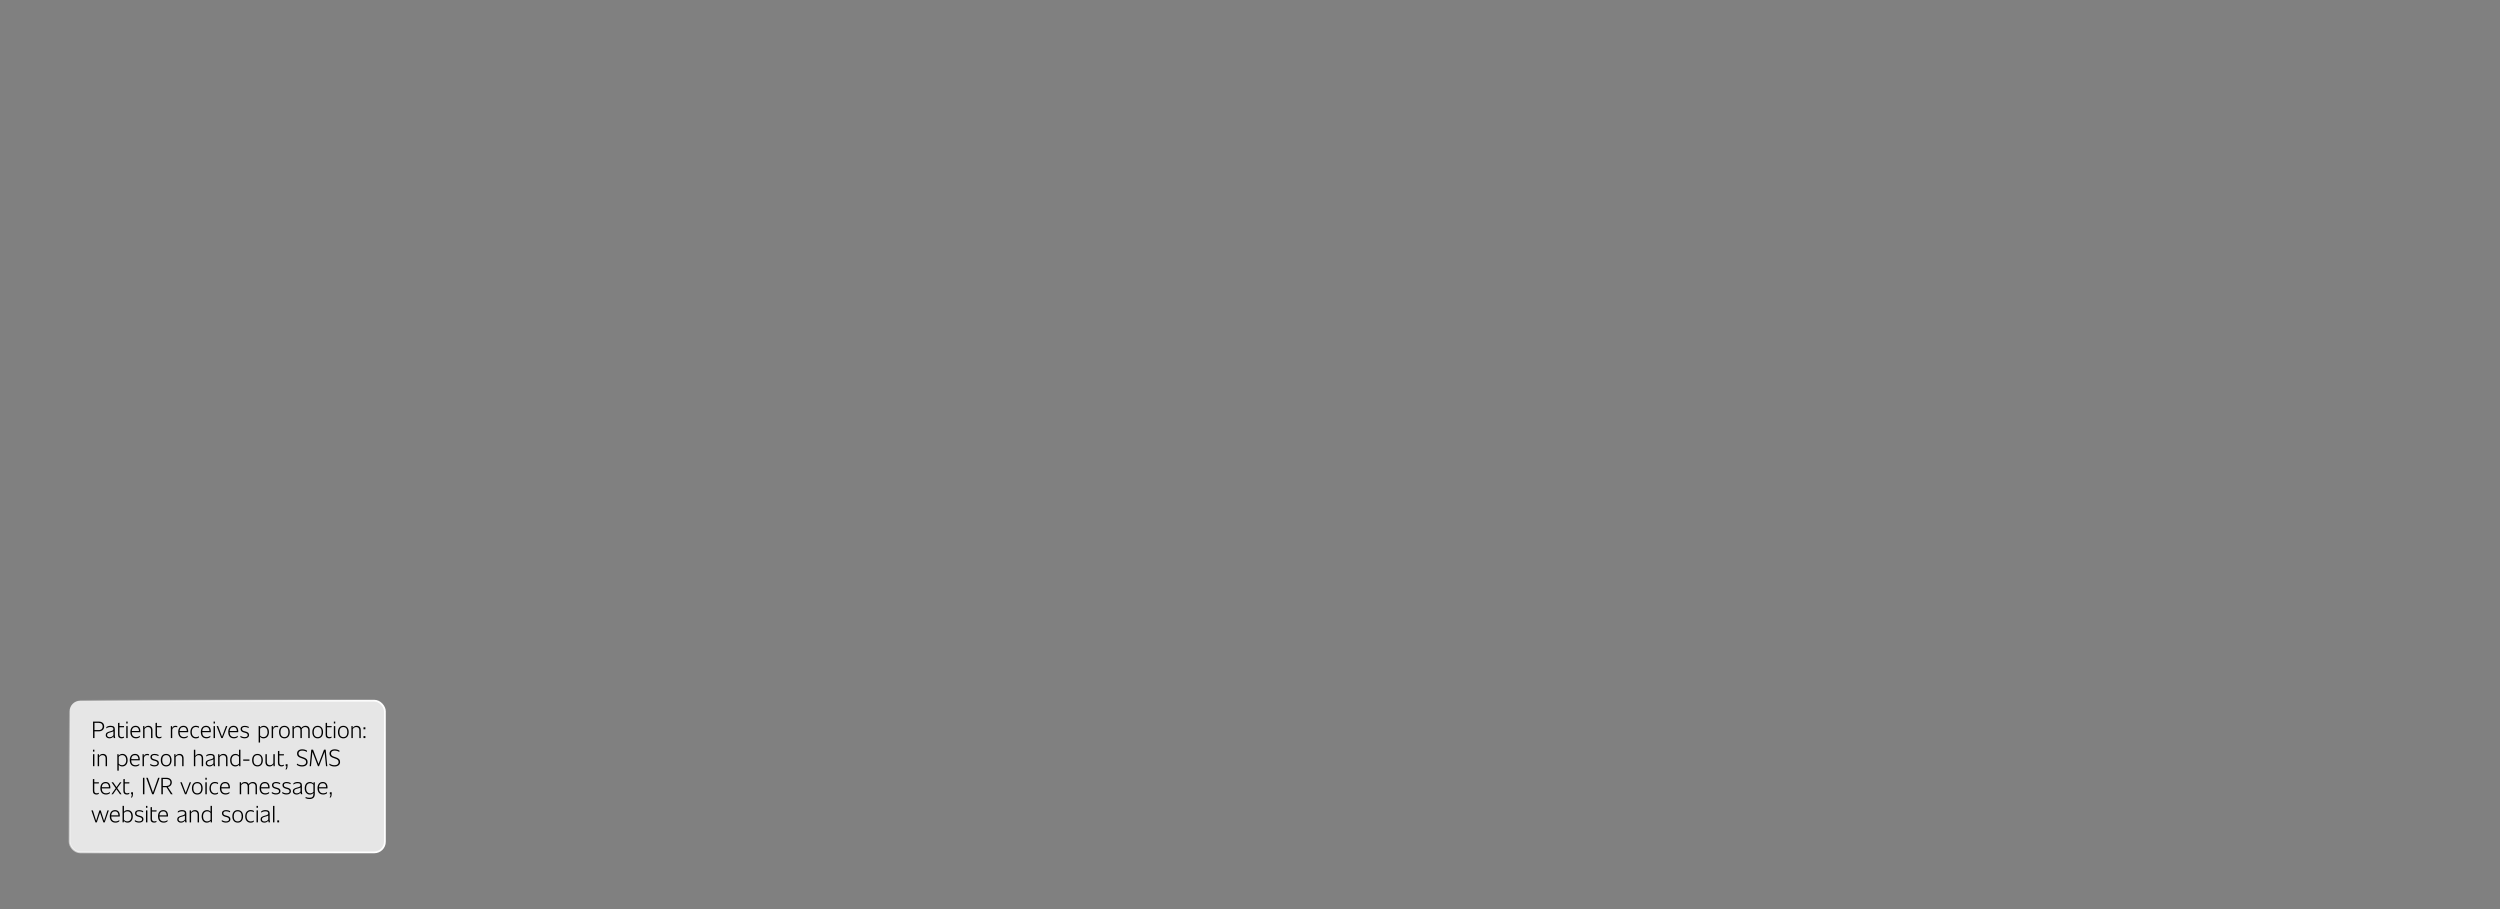 <?xml version="1.0" encoding="UTF-8"?>
<svg id="Layer_1" xmlns="http://www.w3.org/2000/svg" xmlns:xlink="http://www.w3.org/1999/xlink" viewBox="0 0 1320 480">
  <rect x="0" y="0" width="1320" height="480" fill="#808080" stroke="none"/>
  <defs>
    <style>
      .cls-1 {
        fill: #fff;
        opacity: .8;
      }

      .cls-2 {
        fill: none;
        stroke: url(#linear-gradient);
        stroke-miterlimit: 10;
        stroke-width: .96px;
      }
    </style>
    <linearGradient id="linear-gradient" x1="48.46" y1="357.08" x2="191.52" y2="462.92" gradientUnits="userSpaceOnUse">
      <stop offset="0" stop-color="#fff" stop-opacity="0"/>
      <stop offset="0" stop-color="#fff" stop-opacity="0"/>
      <stop offset=".08" stop-color="#fff" stop-opacity=".21"/>
      <stop offset=".17" stop-color="#fff" stop-opacity=".4"/>
      <stop offset=".26" stop-color="#fff" stop-opacity=".56"/>
      <stop offset=".35" stop-color="#fff" stop-opacity=".7"/>
      <stop offset=".45" stop-color="#fff" stop-opacity=".81"/>
      <stop offset=".56" stop-color="#fff" stop-opacity=".89"/>
      <stop offset=".67" stop-color="#fff" stop-opacity=".95"/>
      <stop offset=".81" stop-color="#fff" stop-opacity=".99"/>
      <stop offset="1" stop-color="#fff"/>
    </linearGradient>
  </defs>
  <rect class="cls-2" x="36.75" y="369.97" width="166.47" height="80.07" rx="5.6" ry="5.6"/>
  <rect class="cls-1" x="36.75" y="369.97" width="166.47" height="80.07" rx="5.6" ry="5.6"/>
  <g>
    <path d="M55,383.59c0,1.46-1.08,2.55-2.73,2.55h-2.37v3.57h-.77v-8.7h3.1c1.75,0,2.77,1.04,2.77,2.58ZM54.23,383.59c0-1.17-.75-1.9-2-1.9h-2.34v3.79h2.34c1.25,0,2-.8,2-1.89Z"/>
    <path d="M60.07,389.7c-.06-.28-.12-.58-.16-.9-.47.66-1.22,1.05-2.14,1.05-1.19,0-1.95-.72-1.95-1.68,0-1.15.73-1.59,2.15-1.98l.69-.18c.87-.24,1.2-.46,1.2-1.1s-.33-1.03-1.47-1.03c-.83,0-1.56.21-2.27.72l.06-.72c.63-.45,1.4-.66,2.19-.66,1.56,0,2.26.61,2.26,1.74v3.14c0,.61.09,1.1.2,1.59h-.75ZM59.88,388.21v-2.1c-.27.2-.66.33-1.14.46l-.54.15c-1.04.27-1.67.57-1.67,1.41,0,.68.53,1.11,1.36,1.11.89,0,1.62-.43,1.99-1.03Z"/>
    <path d="M64.27,389.2c.46,0,.85-.12,1.21-.3l-.06.63c-.36.22-.82.32-1.21.32-1.1,0-1.88-.58-1.88-1.82v-6.29l.74-.12v1.75h2.45l-.07.63h-2.37v3.94c0,.94.62,1.25,1.2,1.25Z"/>
    <path d="M66.66,381h.74v1.01h-.74v-1.01ZM66.66,383.38h.74v6.33h-.74v-6.33Z"/>
    <path d="M74.07,386.61h-4.5c.04,1.61.75,2.58,2.32,2.58.7,0,1.41-.22,1.99-.73l-.07.74c-.62.47-1.31.64-1.98.64-2.03,0-3-1.33-3-3.36s1.08-3.26,2.76-3.26,2.52,1.15,2.52,2.93c0,.14-.02.33-.04.46ZM69.6,385.98h3.79c-.05-1.31-.58-2.1-1.82-2.1s-1.87.77-1.98,2.1Z"/>
    <path d="M80.5,385.51v4.19h-.74v-4.1c0-1.1-.57-1.72-1.63-1.72-.74,0-1.33.35-1.82,1.04v4.78h-.74v-6.33h.65l.07,1c.43-.78,1.16-1.15,2.04-1.15,1.29,0,2.16.78,2.16,2.29Z"/>
    <path d="M84.07,389.2c.46,0,.85-.12,1.21-.3l-.06.63c-.36.22-.82.32-1.21.32-1.1,0-1.88-.58-1.88-1.82v-6.29l.74-.12v1.75h2.45l-.07.63h-2.37v3.94c0,.94.62,1.25,1.2,1.25Z"/>
    <path d="M93.65,383.42l-.05.61c-.3-.11-.61-.17-.95-.17-.95,0-1.52.59-1.71,1.36v4.49h-.74v-6.33h.65l.06,1.1c.25-.79.77-1.27,1.74-1.27.41,0,.73.09.99.22Z"/>
    <path d="M99.33,386.61h-4.5c.04,1.61.75,2.58,2.32,2.58.7,0,1.41-.22,1.99-.73l-.07.74c-.62.47-1.31.64-1.98.64-2.03,0-3-1.33-3-3.36s1.08-3.26,2.76-3.26,2.52,1.15,2.52,2.93c0,.14-.02.33-.04.46ZM94.85,385.98h3.79c-.05-1.31-.58-2.1-1.82-2.1s-1.87.77-1.98,2.1Z"/>
    <path d="M100.53,386.54c0-2,1.08-3.34,2.89-3.34.68,0,1.26.16,1.69.49l-.09.64c-.47-.33-.99-.48-1.58-.48-1.36,0-2.18.98-2.18,2.66s.82,2.71,2.21,2.71c.61,0,1.14-.16,1.61-.51l-.06.71c-.47.31-.99.46-1.57.46-1.85,0-2.93-1.33-2.93-3.34Z"/>
    <path d="M111.27,386.61h-4.5c.04,1.61.75,2.58,2.32,2.58.7,0,1.41-.22,1.99-.73l-.07.74c-.62.47-1.31.64-1.98.64-2.03,0-3-1.33-3-3.36s1.08-3.26,2.76-3.26,2.52,1.15,2.52,2.93c0,.14-.02.33-.04.46ZM106.8,385.98h3.79c-.05-1.31-.58-2.1-1.82-2.1s-1.87.77-1.98,2.1Z"/>
    <path d="M112.77,381h.74v1.01h-.74v-1.01ZM112.77,383.38h.74v6.33h-.74v-6.33Z"/>
    <path d="M120.05,383.38l-2.48,6.33h-.72l-2.48-6.33h.78l2.08,5.56,2.08-5.56h.75Z"/>
    <path d="M125.75,386.61h-4.5c.04,1.61.75,2.58,2.32,2.58.7,0,1.41-.22,1.99-.73l-.07.74c-.62.47-1.31.64-1.98.64-2.03,0-3-1.33-3-3.36s1.08-3.26,2.76-3.26,2.52,1.15,2.52,2.93c0,.14-.02.33-.04.46ZM121.27,385.98h3.79c-.05-1.31-.58-2.1-1.82-2.1s-1.87.77-1.98,2.1Z"/>
    <path d="M130.76,388.1c0-.68-.47-.95-1.47-1.22l-.53-.13c-1-.26-1.72-.78-1.72-1.79,0-1.11.83-1.72,2.19-1.72.83,0,1.54.21,2.13.54l-.07.64c-.64-.37-1.36-.56-2.08-.56-.98,0-1.43.38-1.43,1.06,0,.72.48.95,1.29,1.17l.51.13c1.21.33,1.92.75,1.92,1.8,0,1.16-.9,1.82-2.32,1.82-.79,0-1.64-.21-2.26-.67l.06-.68c.62.46,1.4.72,2.2.72,1.06,0,1.61-.4,1.61-1.12Z"/>
    <path d="M142.01,386.54c0,2-1.12,3.31-2.87,3.31-.75,0-1.4-.28-1.83-.83v3.05h-.74v-8.7h.65l.06.83c.42-.61,1.11-.98,2-.98,1.64,0,2.72,1.31,2.72,3.31ZM141.27,386.54c0-1.59-.78-2.66-2.11-2.66-.79,0-1.43.33-1.84.88v3.58c.41.57,1.04.85,1.78.85,1.35,0,2.18-1.06,2.18-2.66Z"/>
    <path d="M146.9,383.42l-.05.61c-.3-.11-.61-.17-.95-.17-.95,0-1.52.59-1.71,1.36v4.49h-.74v-6.33h.65l.06,1.1c.25-.79.77-1.27,1.74-1.27.41,0,.73.09.99.22Z"/>
    <path d="M147.33,386.54c0-2.01,1.04-3.31,2.83-3.31s2.84,1.3,2.84,3.31-1.05,3.31-2.84,3.31-2.83-1.3-2.83-3.31ZM152.26,386.54c0-1.69-.72-2.66-2.1-2.66s-2.09.96-2.09,2.66.74,2.66,2.09,2.66,2.1-.96,2.1-2.66Z"/>
    <path d="M163.51,385.51v4.19h-.74v-4.1c0-1.1-.57-1.72-1.63-1.72-.73,0-1.36.35-1.83,1.06.04.17.05.37.05.57v4.19h-.74v-4.1c0-1.1-.57-1.72-1.63-1.72-.74,0-1.33.35-1.82,1.04v4.78h-.74v-6.33h.65l.06,1.01c.44-.79,1.16-1.16,2.05-1.16s1.61.38,1.94,1.14c.52-.77,1.3-1.14,2.21-1.14,1.29,0,2.16.78,2.16,2.29Z"/>
    <path d="M164.91,386.54c0-2.01,1.04-3.31,2.83-3.31s2.84,1.3,2.84,3.31-1.05,3.31-2.84,3.31-2.83-1.3-2.83-3.31ZM169.84,386.54c0-1.69-.72-2.66-2.1-2.66s-2.09.96-2.09,2.66.74,2.66,2.09,2.66,2.1-.96,2.1-2.66Z"/>
    <path d="M173.88,389.2c.46,0,.85-.12,1.21-.3l-.06.63c-.36.22-.82.32-1.21.32-1.1,0-1.88-.58-1.88-1.82v-6.29l.74-.12v1.75h2.45l-.07.63h-2.37v3.94c0,.94.62,1.25,1.2,1.25Z"/>
    <path d="M176.27,381h.74v1.01h-.74v-1.01ZM176.27,383.38h.74v6.33h-.74v-6.33Z"/>
    <path d="M178.44,386.54c0-2.01,1.04-3.31,2.83-3.31s2.84,1.3,2.84,3.31-1.05,3.31-2.84,3.31-2.83-1.3-2.83-3.31ZM183.38,386.54c0-1.69-.72-2.66-2.1-2.66s-2.09.96-2.09,2.66.74,2.66,2.09,2.66,2.1-.96,2.1-2.66Z"/>
    <path d="M190.47,385.51v4.19h-.74v-4.1c0-1.1-.57-1.72-1.63-1.72-.74,0-1.33.35-1.82,1.04v4.78h-.74v-6.33h.65l.07,1c.43-.78,1.16-1.15,2.04-1.15,1.29,0,2.16.78,2.16,2.29Z"/>
    <path d="M192.92,384.01v1.05h-.99v-1.05h.99ZM192.92,388.65v1.05h-.99v-1.05h.99Z"/>
    <path d="M49.1,395.84h.74v1.01h-.74v-1.01ZM49.1,398.21h.74v6.33h-.74v-6.33Z"/>
    <path d="M56.51,400.35v4.19h-.74v-4.1c0-1.1-.57-1.72-1.63-1.72-.74,0-1.33.35-1.82,1.04v4.78h-.74v-6.33h.65l.07,1c.43-.78,1.16-1.15,2.04-1.15,1.29,0,2.16.78,2.16,2.29Z"/>
    <path d="M67.39,401.37c0,2-1.12,3.31-2.87,3.31-.75,0-1.4-.29-1.83-.83v3.05h-.74v-8.7h.65l.06.83c.42-.61,1.11-.98,2-.98,1.64,0,2.72,1.31,2.72,3.31ZM66.64,401.37c0-1.59-.78-2.66-2.11-2.66-.79,0-1.43.33-1.84.88v3.58c.41.57,1.04.85,1.78.85,1.35,0,2.18-1.06,2.18-2.66Z"/>
    <path d="M73.76,401.45h-4.5c.04,1.61.75,2.58,2.32,2.58.7,0,1.41-.22,1.99-.73l-.07.74c-.62.47-1.31.64-1.98.64-2.03,0-3-1.34-3-3.36s1.08-3.26,2.76-3.26,2.52,1.15,2.52,2.93c0,.14-.02.33-.04.46ZM69.29,400.82h3.79c-.05-1.31-.58-2.1-1.82-2.1s-1.87.77-1.98,2.1Z"/>
    <path d="M78.71,398.26l-.05.61c-.3-.11-.61-.17-.95-.17-.95,0-1.52.59-1.71,1.36v4.49h-.74v-6.33h.65l.06,1.1c.25-.79.77-1.27,1.74-1.27.41,0,.73.09.99.22Z"/>
    <path d="M83.14,402.93c0-.68-.47-.95-1.47-1.22l-.53-.14c-1-.26-1.72-.78-1.72-1.79,0-1.11.83-1.72,2.19-1.72.83,0,1.54.21,2.13.54l-.07.64c-.64-.37-1.36-.56-2.08-.56-.98,0-1.43.38-1.43,1.06,0,.72.48.95,1.29,1.17l.51.14c1.21.33,1.92.75,1.92,1.8,0,1.16-.9,1.82-2.32,1.82-.79,0-1.64-.21-2.26-.67l.06-.68c.62.46,1.4.72,2.2.72,1.06,0,1.61-.4,1.61-1.12Z"/>
    <path d="M84.9,401.37c0-2.02,1.04-3.31,2.83-3.31s2.84,1.3,2.84,3.31-1.05,3.31-2.84,3.31-2.83-1.3-2.83-3.31ZM89.84,401.37c0-1.69-.72-2.66-2.1-2.66s-2.09.96-2.09,2.66.74,2.66,2.09,2.66,2.1-.96,2.1-2.66Z"/>
    <path d="M96.93,400.35v4.19h-.74v-4.1c0-1.1-.57-1.72-1.63-1.72-.74,0-1.33.35-1.82,1.04v4.78h-.74v-6.33h.65l.07,1c.43-.78,1.16-1.15,2.04-1.15,1.29,0,2.16.78,2.16,2.29Z"/>
    <path d="M107.25,400.35v4.19h-.74v-4.1c0-1.1-.54-1.72-1.61-1.72-.74,0-1.32.35-1.79,1.03v4.8h-.74v-8.7h.74v3.35c.44-.75,1.14-1.12,1.99-1.12,1.31,0,2.15.79,2.15,2.29Z"/>
    <path d="M112.85,404.54c-.06-.29-.12-.58-.16-.9-.47.65-1.22,1.05-2.14,1.05-1.19,0-1.95-.72-1.95-1.68,0-1.15.73-1.59,2.15-1.98l.69-.18c.87-.24,1.2-.46,1.2-1.1s-.33-1.03-1.47-1.03c-.83,0-1.56.21-2.27.72l.06-.72c.63-.44,1.4-.65,2.19-.65,1.56,0,2.26.61,2.26,1.74v3.14c0,.61.09,1.1.2,1.59h-.75ZM112.67,403.04v-2.1c-.27.2-.66.33-1.14.46l-.54.15c-1.04.27-1.67.57-1.67,1.41,0,.68.53,1.11,1.36,1.11.89,0,1.62-.43,1.99-1.03Z"/>
    <path d="M120.11,400.35v4.19h-.74v-4.1c0-1.1-.57-1.72-1.63-1.72-.74,0-1.33.35-1.82,1.04v4.78h-.74v-6.33h.65l.07,1c.43-.78,1.16-1.15,2.04-1.15,1.29,0,2.16.78,2.16,2.29Z"/>
    <path d="M126.95,395.84v8.7h-.66l-.06-.83c-.42.61-1.12.98-2.01.98-1.63,0-2.71-1.31-2.71-3.31s1.11-3.31,2.86-3.31c.77,0,1.4.28,1.84.84v-3.06h.74ZM126.2,403.15v-3.57c-.41-.58-1.04-.87-1.78-.87-1.36,0-2.18,1.06-2.18,2.66s.78,2.66,2.11,2.66c.79,0,1.43-.33,1.84-.88Z"/>
    <path d="M128.42,401h3.28v.68h-3.28v-.68Z"/>
    <path d="M133.11,401.37c0-2.02,1.04-3.31,2.83-3.31s2.84,1.3,2.84,3.31-1.05,3.31-2.84,3.31-2.83-1.3-2.83-3.31ZM138.05,401.37c0-1.69-.72-2.66-2.1-2.66s-2.09.96-2.09,2.66.74,2.66,2.09,2.66,2.1-.96,2.1-2.66Z"/>
    <path d="M145.08,398.21v6.33h-.66l-.07-.99c-.43.77-1.15,1.14-2.04,1.14-1.27,0-2.16-.78-2.16-2.29v-4.19h.74v4.1c0,1.1.58,1.72,1.64,1.72.74,0,1.33-.35,1.8-1.03v-4.79h.74Z"/>
    <path d="M148.69,404.03c.46,0,.85-.12,1.21-.3l-.06.63c-.36.22-.82.32-1.21.32-1.1,0-1.88-.58-1.88-1.82v-6.29l.74-.12v1.76h2.45l-.07.63h-2.37v3.94c0,.94.62,1.25,1.2,1.25Z"/>
    <path d="M151.83,403.49v.87c0,.78-.17,1.37-.57,1.9h-.52c.37-.65.47-1.14.51-1.72h-.41v-1.05h.99Z"/>
    <path d="M156.73,403.86l.1-.69c.8.62,1.71.87,2.73.87,1.27,0,2.08-.62,2.08-1.66s-.58-1.45-2.01-1.92l-.54-.19c-1.29-.42-2.24-.96-2.24-2.42,0-1.38,1.11-2.21,2.71-2.21.95,0,1.8.22,2.53.69l-.07.73c-.78-.54-1.58-.74-2.53-.74-1.17,0-1.87.57-1.87,1.52s.61,1.41,1.84,1.79l.54.17c1.77.56,2.42,1.26,2.42,2.57,0,1.4-1.11,2.34-2.95,2.34-1.01,0-1.96-.27-2.73-.85Z"/>
    <path d="M172.13,404.54l-.74-7.58-2.95,7.58h-.56l-2.93-7.58-.75,7.58h-.69l.84-8.7h.94l2.9,7.55,2.89-7.55h.89l.84,8.7h-.68Z"/>
    <path d="M173.87,403.86l.1-.69c.8.62,1.71.87,2.73.87,1.27,0,2.08-.62,2.08-1.66s-.58-1.45-2.01-1.92l-.54-.19c-1.29-.42-2.24-.96-2.24-2.42,0-1.38,1.11-2.21,2.71-2.21.95,0,1.8.22,2.53.69l-.07.73c-.78-.54-1.58-.74-2.53-.74-1.17,0-1.87.57-1.87,1.52s.61,1.41,1.84,1.79l.54.17c1.77.56,2.42,1.26,2.42,2.57,0,1.4-1.11,2.34-2.95,2.34-1.01,0-1.97-.27-2.73-.85Z"/>
    <path d="M50.98,418.87c.46,0,.85-.12,1.21-.3l-.06.63c-.36.22-.82.32-1.21.32-1.1,0-1.88-.58-1.88-1.82v-6.29l.74-.12v1.75h2.45l-.07.63h-2.37v3.94c0,.94.62,1.25,1.2,1.25Z"/>
    <path d="M58.23,416.28h-4.5c.04,1.61.75,2.58,2.32,2.58.7,0,1.41-.22,1.99-.73l-.07.74c-.62.47-1.31.64-1.98.64-2.03,0-3-1.33-3-3.36s1.08-3.26,2.76-3.26,2.52,1.15,2.52,2.93c0,.14-.02.33-.04.46ZM53.75,415.65h3.79c-.05-1.31-.58-2.1-1.82-2.1s-1.87.77-1.98,2.1Z"/>
    <path d="M63.36,419.37l-1.87-2.66-1.83,2.66h-.82l2.26-3.19-2.21-3.14h.84l1.79,2.56,1.82-2.56h.8l-2.25,3.08,2.29,3.25h-.83Z"/>
    <path d="M67.08,418.87c.46,0,.85-.12,1.21-.3l-.06.63c-.36.22-.82.32-1.21.32-1.1,0-1.88-.58-1.88-1.82v-6.29l.74-.12v1.75h2.45l-.07.63h-2.37v3.94c0,.94.62,1.25,1.2,1.25Z"/>
    <path d="M70.22,418.32v.87c0,.78-.17,1.37-.57,1.9h-.52c.37-.66.47-1.14.51-1.72h-.41v-1.05h.99Z"/>
    <path d="M75.48,410.67h.77v8.7h-.77v-8.7Z"/>
    <path d="M84.27,410.67l-3.15,8.7h-.78l-3.14-8.7h.82l2.73,7.76,2.74-7.76h.78Z"/>
    <path d="M87.89,415.65h-1.92v3.72h-.77v-8.7h2.74c1.66,0,2.78.99,2.78,2.46,0,1.25-.79,2.19-2.11,2.42l2.55,3.82h-.91l-2.36-3.72ZM85.98,415h1.92c1.3,0,2.08-.72,2.08-1.87,0-1.21-.88-1.8-2.08-1.8h-1.92v3.67Z"/>
    <path d="M100.87,413.04l-2.48,6.33h-.72l-2.48-6.33h.78l2.08,5.56,2.08-5.56h.75Z"/>
    <path d="M101.33,416.21c0-2.01,1.04-3.31,2.83-3.31s2.84,1.3,2.84,3.31-1.05,3.31-2.84,3.31-2.83-1.3-2.83-3.31ZM106.26,416.21c0-1.69-.72-2.66-2.1-2.66s-2.09.96-2.09,2.66.74,2.66,2.09,2.66,2.1-.96,2.1-2.66Z"/>
    <path d="M108.43,410.67h.74v1.01h-.74v-1.01ZM108.43,413.04h.74v6.33h-.74v-6.33Z"/>
    <path d="M110.6,416.21c0-2,1.08-3.34,2.89-3.34.68,0,1.26.16,1.69.49l-.09.64c-.47-.33-.99-.48-1.58-.48-1.36,0-2.18.98-2.18,2.66s.82,2.71,2.21,2.71c.61,0,1.14-.16,1.61-.51l-.06.7c-.47.31-.99.46-1.57.46-1.85,0-2.93-1.33-2.93-3.34Z"/>
    <path d="M121.35,416.28h-4.5c.04,1.61.75,2.58,2.32,2.58.7,0,1.41-.22,1.99-.73l-.07.74c-.62.47-1.31.64-1.98.64-2.03,0-3-1.33-3-3.36s1.08-3.26,2.76-3.26,2.52,1.15,2.52,2.93c0,.14-.02.33-.04.46ZM116.87,415.65h3.79c-.05-1.31-.58-2.1-1.82-2.1s-1.87.77-1.98,2.1Z"/>
    <path d="M135.67,415.18v4.19h-.74v-4.1c0-1.1-.57-1.72-1.63-1.72-.73,0-1.36.35-1.83,1.06.04.17.05.37.05.57v4.19h-.74v-4.1c0-1.1-.57-1.72-1.63-1.72-.74,0-1.33.35-1.82,1.04v4.78h-.74v-6.33h.65l.06,1.01c.44-.79,1.16-1.16,2.05-1.16s1.61.38,1.94,1.14c.52-.77,1.3-1.14,2.21-1.14,1.29,0,2.16.78,2.16,2.29Z"/>
    <path d="M142.31,416.28h-4.5c.04,1.61.75,2.58,2.32,2.58.7,0,1.41-.22,1.99-.73l-.07.74c-.62.47-1.31.64-1.98.64-2.03,0-3-1.33-3-3.36s1.08-3.26,2.76-3.26,2.52,1.15,2.52,2.93c0,.14-.02.33-.04.46ZM137.84,415.65h3.79c-.05-1.31-.58-2.1-1.82-2.1s-1.87.77-1.98,2.1Z"/>
    <path d="M147.33,417.76c0-.68-.47-.95-1.47-1.22l-.53-.14c-1-.26-1.72-.78-1.72-1.79,0-1.11.83-1.72,2.19-1.72.83,0,1.54.21,2.13.54l-.07.64c-.64-.37-1.36-.56-2.08-.56-.98,0-1.43.38-1.43,1.06,0,.72.48.95,1.29,1.17l.51.14c1.21.33,1.92.75,1.92,1.8,0,1.16-.9,1.82-2.32,1.82-.79,0-1.64-.21-2.26-.67l.06-.68c.62.46,1.4.72,2.2.72,1.06,0,1.61-.39,1.61-1.12Z"/>
    <path d="M152.86,417.76c0-.68-.47-.95-1.47-1.22l-.53-.14c-1-.26-1.72-.78-1.72-1.79,0-1.11.83-1.72,2.19-1.72.83,0,1.54.21,2.13.54l-.07.64c-.64-.37-1.36-.56-2.08-.56-.98,0-1.43.38-1.43,1.06,0,.72.48.95,1.29,1.17l.51.14c1.21.33,1.92.75,1.92,1.8,0,1.16-.9,1.82-2.32,1.82-.79,0-1.64-.21-2.26-.67l.06-.68c.62.46,1.4.72,2.2.72,1.06,0,1.61-.39,1.61-1.12Z"/>
    <path d="M158.85,419.37c-.06-.28-.12-.58-.16-.9-.47.66-1.22,1.05-2.14,1.05-1.19,0-1.95-.72-1.95-1.68,0-1.15.73-1.59,2.15-1.98l.69-.19c.87-.23,1.2-.46,1.2-1.1s-.33-1.03-1.47-1.03c-.83,0-1.56.21-2.27.72l.06-.72c.63-.44,1.4-.66,2.19-.66,1.56,0,2.26.61,2.26,1.74v3.14c0,.61.09,1.1.2,1.59h-.75ZM158.67,417.88v-2.1c-.27.2-.66.33-1.14.46l-.54.15c-1.04.27-1.67.57-1.67,1.41,0,.68.53,1.11,1.36,1.11.89,0,1.62-.43,1.99-1.03Z"/>
    <path d="M166.22,413.04v6.14c0,1.69-.84,2.71-2.81,2.71-.74,0-1.38-.1-2.09-.45l.05-.64c.73.33,1.36.43,2.01.43,1.42,0,2.09-.58,2.09-2.05v-.49c-.42.53-1.08.83-1.85.83-1.64,0-2.74-1.31-2.74-3.31,0-1.8.89-3.31,2.81-3.31.78,0,1.41.33,1.83.89l.05-.74h.65ZM165.48,418.07v-3.72c-.38-.49-.96-.8-1.72-.8-1.41,0-2.14,1.06-2.14,2.66s.8,2.66,2.14,2.66c.7,0,1.31-.27,1.72-.79Z"/>
    <path d="M172.89,416.28h-4.5c.04,1.61.75,2.58,2.32,2.58.7,0,1.41-.22,1.99-.73l-.07.74c-.62.47-1.31.64-1.98.64-2.03,0-3-1.33-3-3.36s1.08-3.26,2.76-3.26,2.52,1.15,2.52,2.93c0,.14-.02.33-.04.46ZM168.42,415.65h3.79c-.05-1.31-.58-2.1-1.82-2.1s-1.87.77-1.98,2.1Z"/>
    <path d="M175.14,418.32v.87c0,.78-.17,1.37-.57,1.9h-.52c.37-.66.47-1.14.51-1.72h-.41v-1.05h.99Z"/>
    <path d="M57.46,427.88l-2.16,6.33h-.72l-1.74-5.19-1.72,5.19h-.72l-2.15-6.33h.78l1.73,5.49,1.73-5.49h.69l1.77,5.54,1.78-5.54h.73Z"/>
    <path d="M63.21,431.12h-4.5c.04,1.61.75,2.58,2.32,2.58.7,0,1.41-.22,1.99-.73l-.07.74c-.62.47-1.31.64-1.98.64-2.03,0-3-1.33-3-3.36s1.08-3.26,2.76-3.26,2.52,1.15,2.52,2.93c0,.14-.02.33-.04.46ZM58.73,430.49h3.79c-.05-1.31-.58-2.1-1.82-2.1s-1.87.77-1.98,2.1Z"/>
    <path d="M70.12,431.04c0,2-1.1,3.31-2.76,3.31-.84,0-1.52-.32-1.94-.94l-.06.79h-.65v-8.7h.74v3.16c.42-.59,1.11-.94,1.98-.94,1.64,0,2.69,1.31,2.69,3.31ZM69.38,431.04c0-1.59-.75-2.66-2.09-2.66-.79,0-1.43.33-1.84.88v3.58c.41.57,1.04.85,1.78.85,1.35,0,2.15-1.06,2.15-2.66Z"/>
    <path d="M75.01,432.6c0-.68-.47-.95-1.47-1.22l-.53-.14c-1-.26-1.72-.78-1.72-1.79,0-1.11.83-1.72,2.19-1.72.83,0,1.54.21,2.13.54l-.07.64c-.64-.37-1.36-.56-2.08-.56-.98,0-1.43.38-1.43,1.06,0,.72.48.95,1.29,1.17l.51.14c1.21.33,1.92.75,1.92,1.8,0,1.16-.9,1.82-2.32,1.82-.79,0-1.64-.21-2.26-.67l.06-.68c.62.46,1.4.72,2.2.72,1.06,0,1.61-.4,1.61-1.12Z"/>
    <path d="M77.08,425.51h.74v1.01h-.74v-1.01ZM77.08,427.88h.74v6.33h-.74v-6.33Z"/>
    <path d="M81.43,433.7c.46,0,.85-.12,1.21-.3l-.06.63c-.36.22-.82.32-1.21.32-1.1,0-1.88-.58-1.88-1.82v-6.29l.74-.12v1.75h2.45l-.07.63h-2.37v3.94c0,.94.62,1.25,1.2,1.25Z"/>
    <path d="M88.67,431.12h-4.5c.04,1.61.75,2.58,2.32,2.58.7,0,1.41-.22,1.99-.73l-.07.74c-.62.47-1.31.64-1.98.64-2.03,0-3-1.33-3-3.36s1.08-3.26,2.76-3.26,2.52,1.15,2.52,2.93c0,.14-.02.33-.04.46ZM84.2,430.49h3.79c-.05-1.31-.58-2.1-1.82-2.1s-1.87.77-1.98,2.1Z"/>
    <path d="M97.82,434.21c-.06-.28-.12-.58-.16-.9-.47.66-1.22,1.05-2.14,1.05-1.19,0-1.95-.72-1.95-1.68,0-1.15.73-1.59,2.15-1.98l.69-.19c.87-.23,1.2-.46,1.2-1.1s-.33-1.03-1.47-1.03c-.83,0-1.56.21-2.27.72l.06-.72c.63-.45,1.4-.66,2.19-.66,1.56,0,2.26.61,2.26,1.74v3.14c0,.61.09,1.1.2,1.59h-.75ZM97.63,432.71v-2.1c-.27.2-.66.33-1.14.46l-.54.15c-1.04.27-1.67.57-1.67,1.41,0,.68.53,1.11,1.36,1.11.89,0,1.62-.43,1.99-1.03Z"/>
    <path d="M105.08,430.02v4.19h-.74v-4.1c0-1.1-.57-1.72-1.63-1.72-.74,0-1.33.35-1.82,1.04v4.78h-.74v-6.33h.65l.07,1c.43-.78,1.16-1.15,2.04-1.15,1.29,0,2.16.78,2.16,2.29Z"/>
    <path d="M111.91,425.51v8.7h-.66l-.06-.83c-.42.61-1.12.98-2.01.98-1.63,0-2.71-1.31-2.71-3.31s1.11-3.31,2.86-3.31c.77,0,1.4.29,1.84.84v-3.07h.74ZM111.17,432.82v-3.57c-.41-.58-1.04-.87-1.78-.87-1.36,0-2.18,1.06-2.18,2.66s.78,2.66,2.11,2.66c.79,0,1.43-.33,1.84-.88Z"/>
    <path d="M120.91,432.6c0-.68-.47-.95-1.47-1.22l-.53-.14c-1-.26-1.72-.78-1.72-1.79,0-1.11.83-1.72,2.19-1.72.83,0,1.54.21,2.13.54l-.07.64c-.64-.37-1.36-.56-2.08-.56-.98,0-1.43.38-1.43,1.06,0,.72.48.95,1.29,1.17l.51.14c1.21.33,1.92.75,1.92,1.8,0,1.16-.9,1.82-2.32,1.82-.79,0-1.64-.21-2.26-.67l.06-.68c.62.46,1.4.72,2.2.72,1.06,0,1.61-.4,1.61-1.12Z"/>
    <path d="M122.68,431.04c0-2.01,1.04-3.31,2.83-3.31s2.84,1.3,2.84,3.31-1.05,3.31-2.84,3.31-2.83-1.3-2.83-3.31ZM127.61,431.04c0-1.69-.72-2.66-2.1-2.66s-2.09.96-2.09,2.66.74,2.66,2.09,2.66,2.1-.96,2.1-2.66Z"/>
    <path d="M129.48,431.04c0-2,1.08-3.34,2.89-3.34.68,0,1.26.16,1.69.49l-.09.64c-.47-.33-.99-.48-1.58-.48-1.36,0-2.18.98-2.18,2.66s.82,2.71,2.21,2.71c.61,0,1.14-.16,1.61-.51l-.06.71c-.47.31-.99.46-1.57.46-1.85,0-2.93-1.33-2.93-3.34Z"/>
    <path d="M135.45,425.51h.74v1.01h-.74v-1.01ZM135.45,427.88h.74v6.33h-.74v-6.33Z"/>
    <path d="M141.83,434.21c-.06-.28-.12-.58-.16-.9-.47.66-1.22,1.05-2.14,1.05-1.19,0-1.95-.72-1.95-1.68,0-1.15.73-1.59,2.15-1.98l.69-.19c.87-.23,1.2-.46,1.2-1.1s-.33-1.03-1.47-1.03c-.83,0-1.56.21-2.27.72l.06-.72c.63-.45,1.4-.66,2.19-.66,1.56,0,2.26.61,2.26,1.74v3.14c0,.61.09,1.1.2,1.59h-.75ZM141.64,432.71v-2.1c-.27.2-.66.33-1.14.46l-.54.15c-1.04.27-1.67.57-1.67,1.41,0,.68.53,1.11,1.36,1.11.89,0,1.62-.43,1.99-1.03Z"/>
    <path d="M144.15,425.51h.74v8.7h-.74v-8.7Z"/>
    <path d="M147.38,433.16v1.05h-.99v-1.05h.99Z"/>
  </g>
</svg>